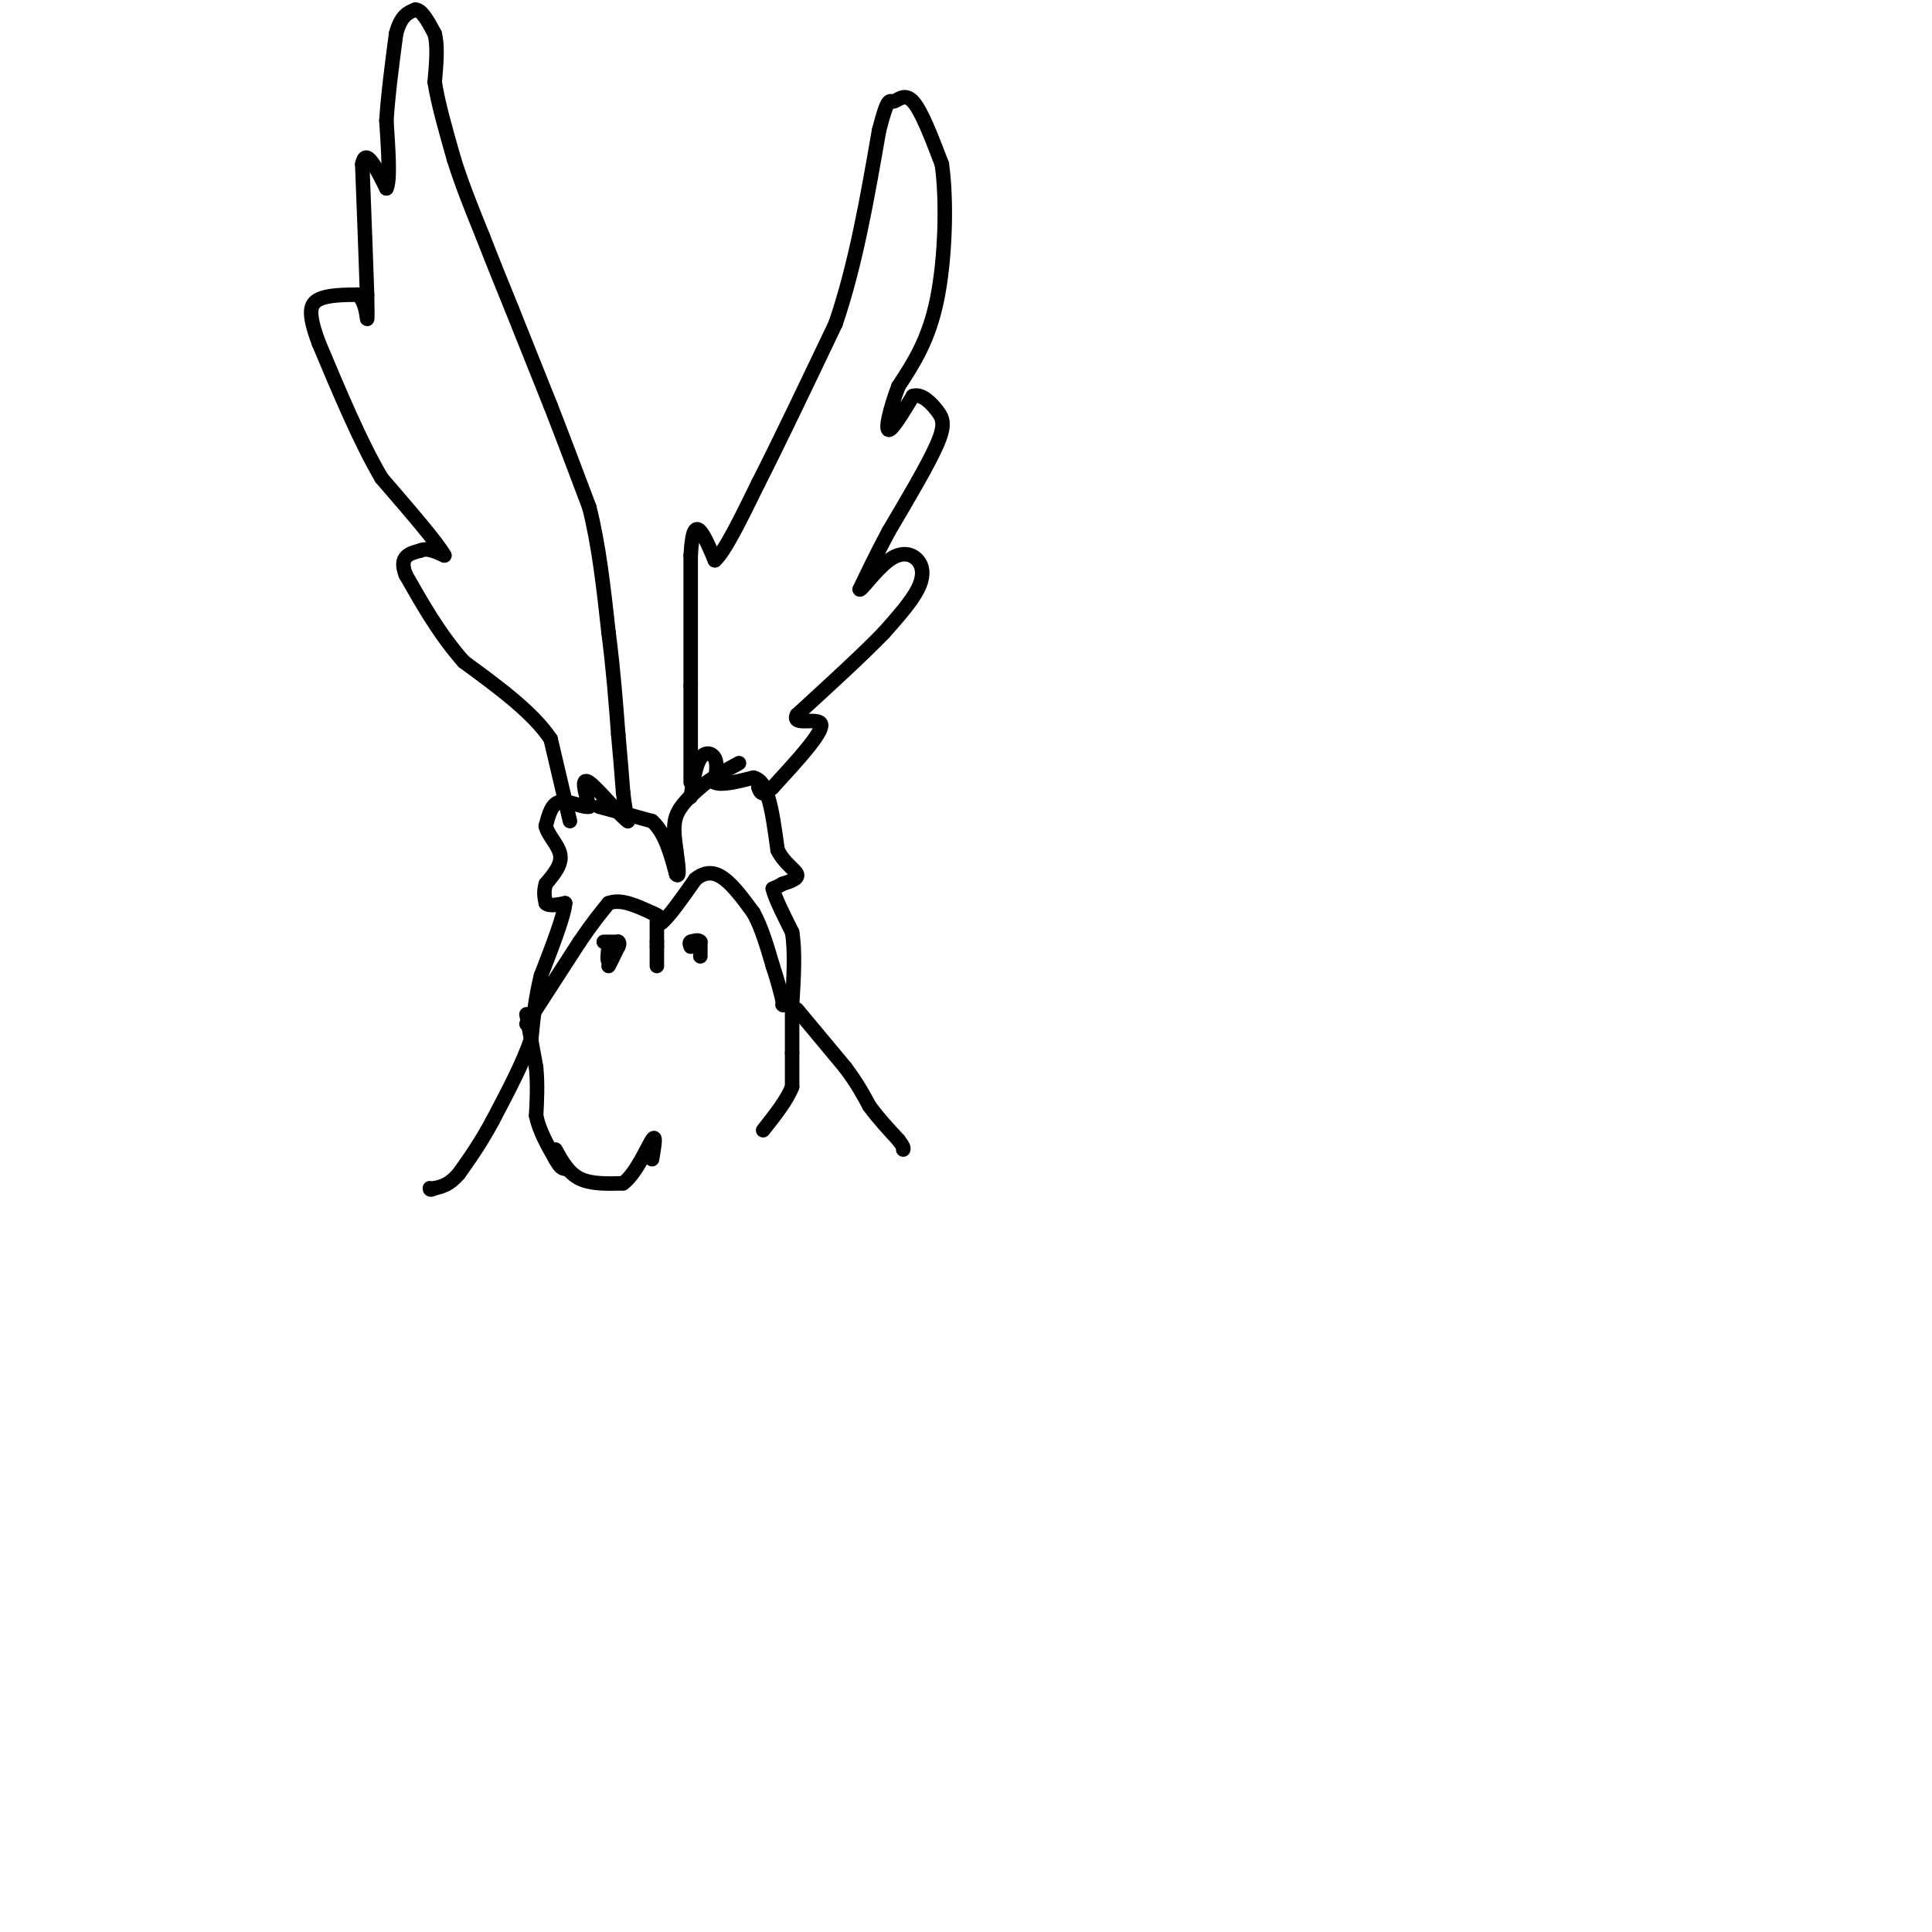 <svg viewBox='0 0 400 400' version='1.1' xmlns='http://www.w3.org/2000/svg' xmlns:xlink='http://www.w3.org/1999/xlink'><g fill='none' stroke='#000000' stroke-width='3' stroke-linecap='round' stroke-linejoin='round'><path d='M118,170c0.000,0.000 -4.000,-17.000 -4,-17'/><path d='M114,153c-3.667,-5.500 -10.833,-10.750 -18,-16'/><path d='M96,137c-5.000,-5.667 -8.500,-11.833 -12,-18'/><path d='M84,119c-1.500,-3.833 0.750,-4.417 3,-5'/><path d='M87,114c1.333,-0.667 3.167,0.167 5,1'/><path d='M92,115c-1.333,-2.500 -7.167,-9.250 -13,-16'/><path d='M79,99c-4.333,-7.333 -8.667,-17.667 -13,-28'/><path d='M66,71c-2.378,-6.311 -1.822,-8.089 0,-9c1.822,-0.911 4.911,-0.956 8,-1'/><path d='M74,61c1.689,1.178 1.911,4.622 2,5c0.089,0.378 0.044,-2.311 0,-5'/><path d='M76,61c-0.167,-5.333 -0.583,-16.167 -1,-27'/><path d='M75,34c0.667,-3.667 2.833,0.667 5,5'/><path d='M80,39c0.833,-1.500 0.417,-7.750 0,-14'/><path d='M80,25c0.333,-5.333 1.167,-11.667 2,-18'/><path d='M82,7c1.000,-3.833 2.500,-4.417 4,-5'/><path d='M86,2c1.333,0.000 2.667,2.500 4,5'/><path d='M90,7c0.667,2.500 0.333,6.250 0,10'/><path d='M90,17c0.667,4.333 2.333,10.167 4,16'/><path d='M94,33c1.667,5.333 3.833,10.667 6,16'/><path d='M100,49c2.000,5.167 4.000,10.083 6,15'/><path d='M106,64c2.333,5.833 5.167,12.917 8,20'/><path d='M114,84c2.667,6.833 5.333,13.917 8,21'/><path d='M122,105c2.000,7.833 3.000,16.917 4,26'/><path d='M126,131c1.000,7.833 1.500,14.417 2,21'/><path d='M128,152c0.500,5.500 0.750,8.750 1,12'/><path d='M129,164c0.333,3.000 0.667,4.500 1,6'/><path d='M130,170c-1.622,-1.067 -6.178,-6.733 -8,-8c-1.822,-1.267 -0.911,1.867 0,5'/><path d='M122,167c-1.200,0.333 -4.200,-1.333 -6,-1c-1.800,0.333 -2.400,2.667 -3,5'/><path d='M113,171c0.333,1.844 2.667,3.956 3,6c0.333,2.044 -1.333,4.022 -3,6'/><path d='M113,183c-0.500,1.667 -0.250,2.833 0,4'/><path d='M113,187c0.667,0.667 2.333,0.333 4,0'/><path d='M117,187c-0.167,2.500 -2.583,8.750 -5,15'/><path d='M112,202c-1.167,4.667 -1.583,8.833 -2,13'/><path d='M110,215c-1.667,5.000 -4.833,11.000 -8,17'/><path d='M102,232c-2.500,4.667 -4.750,7.833 -7,11'/><path d='M95,243c-2.000,2.333 -3.500,2.667 -5,3'/><path d='M90,246c-1.000,0.500 -1.000,0.250 -1,0'/><path d='M124,167c0.000,0.000 11.000,3.000 11,3'/><path d='M135,170c2.667,2.333 3.833,6.667 5,11'/><path d='M140,181c0.833,1.000 0.417,-2.000 0,-5'/><path d='M140,176c-0.222,-2.067 -0.778,-4.733 0,-7c0.778,-2.267 2.889,-4.133 5,-6'/><path d='M145,163c2.167,-1.833 5.083,-3.417 8,-5'/><path d='M143,165c0.511,-3.267 1.022,-6.533 2,-8c0.978,-1.467 2.422,-1.133 3,0c0.578,1.133 0.289,3.067 0,5'/><path d='M148,162c1.333,0.667 4.667,-0.167 8,-1'/><path d='M156,161c1.833,0.500 2.417,2.250 3,4'/><path d='M159,165c0.833,2.500 1.417,6.750 2,11'/><path d='M161,176c1.333,2.733 3.667,4.067 4,5c0.333,0.933 -1.333,1.467 -3,2'/><path d='M162,183c-0.833,0.500 -1.417,0.750 -2,1'/><path d='M160,184c0.333,1.667 2.167,5.333 4,9'/><path d='M164,193c0.667,4.000 0.333,9.500 0,15'/><path d='M164,208c0.000,4.167 0.000,7.083 0,10'/><path d='M164,218c0.000,2.833 0.000,4.917 0,7'/><path d='M164,225c-1.000,2.667 -3.500,5.833 -6,9'/><path d='M165,209c0.000,0.000 10.000,12.000 10,12'/><path d='M175,221c2.500,3.333 3.750,5.667 5,8'/><path d='M180,229c1.833,2.500 3.917,4.750 6,7'/><path d='M186,236c1.167,1.500 1.083,1.750 1,2'/><path d='M109,210c0.000,0.000 2.000,11.000 2,11'/><path d='M111,221c0.333,3.500 0.167,6.750 0,10'/><path d='M111,231c0.667,3.167 2.333,6.083 4,9'/><path d='M115,240c1.000,1.833 1.500,1.917 2,2'/><path d='M143,162c0.000,0.000 0.000,-20.000 0,-20'/><path d='M143,142c0.000,-7.833 0.000,-17.417 0,-27'/><path d='M143,115c0.311,-5.578 1.089,-6.022 2,-5c0.911,1.022 1.956,3.511 3,6'/><path d='M148,116c2.000,-1.667 5.500,-8.833 9,-16'/><path d='M157,100c4.167,-8.167 10.083,-20.583 16,-33'/><path d='M173,67c4.167,-12.167 6.583,-26.083 9,-40'/><path d='M182,27c1.905,-7.393 2.167,-5.875 3,-6c0.833,-0.125 2.238,-1.893 4,0c1.762,1.893 3.881,7.446 6,13'/><path d='M195,34c1.067,7.444 0.733,19.556 -1,28c-1.733,8.444 -4.867,13.222 -8,18'/><path d='M186,80c-1.911,5.111 -2.689,8.889 -2,9c0.689,0.111 2.844,-3.444 5,-7'/><path d='M189,82c1.786,-0.607 3.750,1.375 5,3c1.250,1.625 1.786,2.893 0,7c-1.786,4.107 -5.893,11.054 -10,18'/><path d='M184,110c-2.667,5.000 -4.333,8.500 -6,12'/><path d='M178,122c0.089,0.565 3.313,-4.024 6,-6c2.687,-1.976 4.839,-1.340 6,0c1.161,1.340 1.332,3.383 0,6c-1.332,2.617 -4.166,5.809 -7,9'/><path d='M183,131c-4.167,4.333 -11.083,10.667 -18,17'/><path d='M165,148c-1.244,2.511 4.644,0.289 5,2c0.356,1.711 -4.822,7.356 -10,13'/><path d='M160,163c-2.167,2.167 -2.583,1.083 -3,0'/><path d='M109,212c0.000,0.000 11.000,-17.000 11,-17'/><path d='M120,195c2.833,-4.167 4.417,-6.083 6,-8'/><path d='M126,187c2.500,-1.000 5.750,0.500 9,2'/><path d='M135,189c1.833,0.667 1.917,1.333 2,2'/><path d='M137,191c1.500,-1.167 4.250,-5.083 7,-9'/><path d='M144,182c2.156,-1.711 4.044,-1.489 6,0c1.956,1.489 3.978,4.244 6,7'/><path d='M156,189c1.667,3.000 2.833,7.000 4,11'/><path d='M160,200c1.000,3.000 1.500,5.000 2,7'/><path d='M162,207c0.333,1.333 0.167,1.167 0,1'/><path d='M136,190c0.000,0.000 0.000,5.000 0,5'/><path d='M136,195c0.000,1.000 0.000,1.000 0,1'/><path d='M136,196c0.000,0.833 0.000,2.417 0,4'/><path d='M126,196c-0.167,1.500 -0.333,3.000 0,3c0.333,0.000 1.167,-1.500 2,-3'/><path d='M128,196c0.333,-0.667 0.167,-0.833 0,-1'/><path d='M145,195c0.000,1.500 0.000,3.000 0,3c0.000,0.000 0.000,-1.500 0,-3'/><path d='M145,195c-0.333,-0.500 -1.167,-0.250 -2,0'/><path d='M143,195c-0.333,0.167 -0.167,0.583 0,1'/><path d='M125,195c0.000,0.000 3.000,0.000 3,0'/><path d='M128,195c0.167,0.833 -0.917,2.917 -2,5'/><path d='M115,238c1.333,2.417 2.667,4.833 5,6c2.333,1.167 5.667,1.083 9,1'/><path d='M129,245c2.733,-2.022 5.067,-7.578 6,-9c0.933,-1.422 0.467,1.289 0,4'/></g>
</svg>